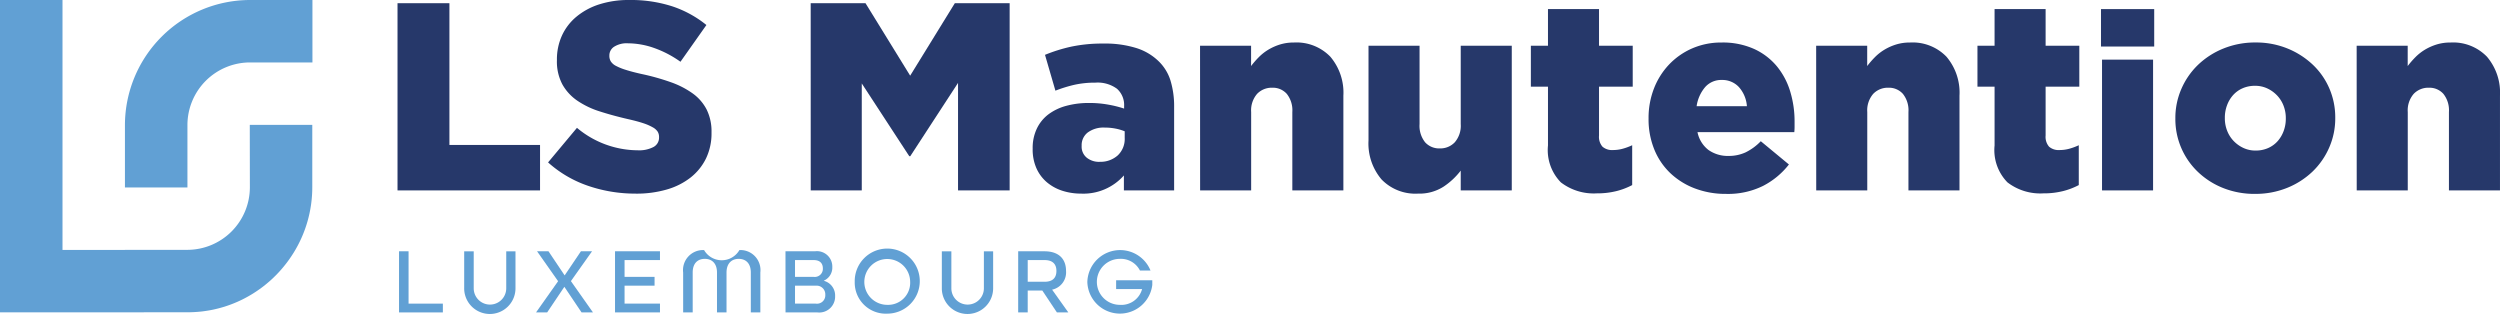 <?xml version="1.0" encoding="UTF-8"?> <svg xmlns="http://www.w3.org/2000/svg" xmlns:xlink="http://www.w3.org/1999/xlink" id="Groupe_98" data-name="Groupe 98" width="240" height="30.108" viewBox="0 0 240 30.108"><defs><clipPath id="clip-path"><rect id="Rectangle_92" data-name="Rectangle 92" width="240" height="30.108" fill="none"></rect></clipPath></defs><g id="Groupe_97" data-name="Groupe 97" clip-path="url(#clip-path)"><path id="Tracé_169" data-name="Tracé 169" d="M84.5,0A12.029,12.029,0,0,0,72.511,11.994v6h6v-6a6.014,6.014,0,0,1,6-6h6V0Z" transform="translate(-60.517)" fill="#61a0d4"></path><path id="Tracé_170" data-name="Tracé 170" d="M23.988,17.985a6.014,6.014,0,0,1-6,6h-6v.006H6V0H0V29.985H13.815v-.006h4.177c.186,0,.371-.006.554-.014l.14-.007c.182-.01.363-.023.542-.042l.014,0c.176-.018.351-.042.525-.068l.143-.022c.17-.027.339-.057.506-.092l.047-.01c.161-.034.321-.072.479-.112l.153-.04c.152-.041.3-.084.452-.13l.1-.033q.21-.067.416-.143l.169-.063q.192-.073.381-.153l.179-.077q.171-.075.339-.156l.19-.093q.152-.076.3-.157.132-.071.262-.145c.086-.049.172-.1.256-.15s.141-.086.211-.13.145-.094.217-.141q.173-.115.342-.236c.059-.042.117-.084.175-.126q.115-.085.229-.173l.138-.11q.207-.166.407-.341l.105-.092q.121-.108.238-.219l.071-.069q.23-.221.447-.454l.051-.054q.121-.131.238-.265l.021-.025q.236-.272.456-.558l.018-.023q.345-.451.647-.934l.006-.009a11.926,11.926,0,0,0,1.823-6.324v-6h-6Z" fill="#61a0d4"></path><path id="Tracé_171" data-name="Tracé 171" d="M230.718,1.862H235.7V15.469h8.7v4.364H230.718Z" transform="translate(-192.556 -1.554)" fill="#26386a"></path><path id="Tracé_172" data-name="Tracé 172" d="M326.522,18.586a13.949,13.949,0,0,1-4.583-.749A11.1,11.1,0,0,1,318.1,15.59l2.773-3.319a9.146,9.146,0,0,0,5.828,2.156,2.97,2.97,0,0,0,1.527-.32,1.01,1.01,0,0,0,.526-.91v-.051a.968.968,0,0,0-.128-.5,1.31,1.31,0,0,0-.475-.423,4.9,4.9,0,0,0-.924-.4q-.578-.193-1.5-.4-1.438-.333-2.67-.73a8.166,8.166,0,0,1-2.144-1.025,4.638,4.638,0,0,1-1.438-1.563,4.669,4.669,0,0,1-.526-2.319V5.74a5.53,5.53,0,0,1,.475-2.307,5.115,5.115,0,0,1,1.386-1.82A6.525,6.525,0,0,1,323,.422a9.26,9.26,0,0,1,2.9-.423,12.928,12.928,0,0,1,4.12.607A10.394,10.394,0,0,1,333.3,2.4l-2.49,3.528a10.108,10.108,0,0,0-2.529-1.322,7.639,7.639,0,0,0-2.5-.449,2.251,2.251,0,0,0-1.348.333.991.991,0,0,0-.449.82v.051a1.007,1.007,0,0,0,.141.538,1.28,1.28,0,0,0,.488.423,5.348,5.348,0,0,0,.95.384q.6.193,1.527.4a21.976,21.976,0,0,1,2.786.782,8.342,8.342,0,0,1,2.118,1.089,4.362,4.362,0,0,1,1.335,1.55,4.731,4.731,0,0,1,.462,2.165v.051a5.534,5.534,0,0,1-.526,2.46,5.283,5.283,0,0,1-1.476,1.833,6.682,6.682,0,0,1-2.285,1.153,10.431,10.431,0,0,1-2.978.4" transform="translate(-265.485 0.001)" fill="#26386a"></path><path id="Tracé_173" data-name="Tracé 173" d="M470.516,1.862h5.263l4.287,6.957,4.287-6.957h5.263V19.833h-4.955V9.513l-4.583,7.034h-.1L475.42,9.564V19.833h-4.9Z" transform="translate(-392.69 -1.554)" fill="#26386a"></path><path id="Tracé_174" data-name="Tracé 174" d="M604.013,39.7a5.818,5.818,0,0,1-1.848-.282,4.354,4.354,0,0,1-1.476-.822,3.773,3.773,0,0,1-.988-1.335,4.445,4.445,0,0,1-.359-1.848v-.051a4.3,4.3,0,0,1,.4-1.9,3.726,3.726,0,0,1,1.1-1.361,5.033,5.033,0,0,1,1.707-.822A8.23,8.23,0,0,1,604.784,31a10.052,10.052,0,0,1,1.861.167,10.582,10.582,0,0,1,1.476.372v-.231a2.092,2.092,0,0,0-.68-1.669,3.132,3.132,0,0,0-2.092-.59,9.01,9.01,0,0,0-2,.205,13.119,13.119,0,0,0-1.823.565l-1-3.44a15.249,15.249,0,0,1,2.5-.783,14.47,14.47,0,0,1,3.119-.3,10.021,10.021,0,0,1,3.17.437,5.361,5.361,0,0,1,2.118,1.258,4.4,4.4,0,0,1,1.142,1.861,8.46,8.46,0,0,1,.347,2.555v7.984H608.1V37.956a5.185,5.185,0,0,1-4.082,1.746m1.746-3.055a2.473,2.473,0,0,0,1.746-.616,2.16,2.16,0,0,0,.668-1.669V33.72a4.506,4.506,0,0,0-.86-.257,5.184,5.184,0,0,0-1.04-.1,2.547,2.547,0,0,0-1.656.475,1.535,1.535,0,0,0-.578,1.245v.051a1.359,1.359,0,0,0,.488,1.117,1.882,1.882,0,0,0,1.232.4" transform="translate(-500.206 -21.114)" fill="#26386a"></path><path id="Tracé_175" data-name="Tracé 175" d="M696.5,24.986h4.9v1.951a8.531,8.531,0,0,1,.735-.847,4.739,4.739,0,0,1,.913-.719,5.12,5.12,0,0,1,1.116-.5,4.438,4.438,0,0,1,1.344-.193,4.515,4.515,0,0,1,3.5,1.361,5.327,5.327,0,0,1,1.252,3.748v9.088h-4.9V31.353a2.531,2.531,0,0,0-.532-1.746,1.788,1.788,0,0,0-1.394-.59,1.939,1.939,0,0,0-1.457.59,2.419,2.419,0,0,0-.57,1.746v7.522h-4.9Z" transform="translate(-581.296 -20.596)" fill="#26386a"></path><path id="Tracé_176" data-name="Tracé 176" d="M799.033,40.737a4.514,4.514,0,0,1-3.5-1.361,5.324,5.324,0,0,1-1.252-3.748V26.54h4.9v7.522a2.529,2.529,0,0,0,.532,1.746,1.816,1.816,0,0,0,1.419.59,1.906,1.906,0,0,0,1.432-.59,2.418,2.418,0,0,0,.57-1.746V26.54h4.9V40.429h-4.9v-1.9a6.823,6.823,0,0,1-1.648,1.54,4.3,4.3,0,0,1-2.459.667" transform="translate(-662.904 -22.15)" fill="#26386a"></path><path id="Tracé_177" data-name="Tracé 177" d="M894.834,22.965a5.178,5.178,0,0,1-3.458-1.053,4.427,4.427,0,0,1-1.239-3.543V12.721h-1.643V8.793h1.643V5.276h4.9V8.793h3.235v3.928h-3.235v4.7a1.431,1.431,0,0,0,.334,1.065,1.391,1.391,0,0,0,1,.321,3.522,3.522,0,0,0,.95-.128,5.643,5.643,0,0,0,.9-.334v3.825a6.705,6.705,0,0,1-1.515.578,7.539,7.539,0,0,1-1.875.218" transform="translate(-741.531 -4.403)" fill="#26386a"></path><path id="Tracé_178" data-name="Tracé 178" d="M964.232,39.209a8.265,8.265,0,0,1-3-.526,7.07,7.07,0,0,1-2.349-1.463,6.508,6.508,0,0,1-1.54-2.272,7.653,7.653,0,0,1-.552-2.953v-.051a7.766,7.766,0,0,1,.513-2.837,7,7,0,0,1,1.451-2.311,6.8,6.8,0,0,1,2.221-1.553,6.938,6.938,0,0,1,2.824-.565,7.324,7.324,0,0,1,3.119.616A6.161,6.161,0,0,1,969.1,26.95a6.959,6.959,0,0,1,1.284,2.413,9.83,9.83,0,0,1,.424,2.914v.488q0,.257-.026.514h-9.294A2.86,2.86,0,0,0,962.551,35a3.225,3.225,0,0,0,1.938.565,3.817,3.817,0,0,0,1.6-.334,5.163,5.163,0,0,0,1.476-1.078l2.7,2.233a7.5,7.5,0,0,1-2.478,2.054,7.6,7.6,0,0,1-3.555.77m2-8.421a3.09,3.09,0,0,0-.77-1.836,2.16,2.16,0,0,0-1.643-.68,2.049,2.049,0,0,0-1.592.68,3.609,3.609,0,0,0-.822,1.836Z" transform="translate(-798.529 -20.596)" fill="#26386a"></path><path id="Tracé_179" data-name="Tracé 179" d="M1054.1,24.986h4.9v1.951a8.547,8.547,0,0,1,.735-.847,4.738,4.738,0,0,1,.913-.719,5.112,5.112,0,0,1,1.116-.5,4.436,4.436,0,0,1,1.344-.193,4.515,4.515,0,0,1,3.5,1.361,5.326,5.326,0,0,1,1.252,3.748v9.088h-4.9V31.353a2.531,2.531,0,0,0-.532-1.746,1.789,1.789,0,0,0-1.394-.59,1.939,1.939,0,0,0-1.457.59,2.419,2.419,0,0,0-.57,1.746v7.522h-4.9Z" transform="translate(-879.749 -20.596)" fill="#26386a"></path><path id="Tracé_180" data-name="Tracé 180" d="M1154.035,22.965a5.178,5.178,0,0,1-3.458-1.053,4.427,4.427,0,0,1-1.239-3.543V12.721h-1.643V8.793h1.643V5.276h4.9V8.793h3.235v3.928h-3.235v4.7a1.43,1.43,0,0,0,.334,1.065,1.39,1.39,0,0,0,1,.321,3.524,3.524,0,0,0,.95-.128,5.662,5.662,0,0,0,.9-.334v3.825a6.7,6.7,0,0,1-1.515.578,7.538,7.538,0,0,1-1.875.218" transform="translate(-957.859 -4.403)" fill="#26386a"></path><path id="Tracé_181" data-name="Tracé 181" d="M1219.4,5.277h5.109V8.871H1219.4Zm.1,4.852h4.9V22.683h-4.9Z" transform="translate(-1017.705 -4.404)" fill="#26386a"></path><path id="Tracé_182" data-name="Tracé 182" d="M1270.2,39.209a8.124,8.124,0,0,1-3.068-.565,7.493,7.493,0,0,1-2.426-1.553,6.993,6.993,0,0,1-2.156-5.1v-.051a6.949,6.949,0,0,1,.578-2.811,7.14,7.14,0,0,1,1.6-2.31,7.651,7.651,0,0,1,2.439-1.566,8.054,8.054,0,0,1,3.081-.578,7.962,7.962,0,0,1,3.068.578,7.811,7.811,0,0,1,2.426,1.553,6.881,6.881,0,0,1,1.592,2.285,6.993,6.993,0,0,1,.565,2.8v.051a6.942,6.942,0,0,1-.578,2.811,7.14,7.14,0,0,1-1.6,2.311,7.657,7.657,0,0,1-2.439,1.566,8.058,8.058,0,0,1-3.081.578m.051-4.159a2.919,2.919,0,0,0,1.207-.242,2.653,2.653,0,0,0,.911-.662,3.047,3.047,0,0,0,.578-.98,3.381,3.381,0,0,0,.205-1.171v-.051a3.275,3.275,0,0,0-.218-1.2,2.99,2.99,0,0,0-.616-.98,3.117,3.117,0,0,0-.937-.675,2.732,2.732,0,0,0-1.181-.255,2.918,2.918,0,0,0-1.207.242,2.647,2.647,0,0,0-.911.662,3.035,3.035,0,0,0-.578.98,3.376,3.376,0,0,0-.205,1.171v.051a3.266,3.266,0,0,0,.218,1.2,2.976,2.976,0,0,0,.616.98,3.1,3.1,0,0,0,.937.675,2.727,2.727,0,0,0,1.181.255" transform="translate(-1053.715 -20.596)" fill="#26386a"></path><path id="Tracé_183" data-name="Tracé 183" d="M1367.78,24.986h4.9v1.951a8.547,8.547,0,0,1,.735-.847,4.741,4.741,0,0,1,.912-.719,5.121,5.121,0,0,1,1.116-.5,4.438,4.438,0,0,1,1.344-.193,4.515,4.515,0,0,1,3.5,1.361,5.326,5.326,0,0,1,1.252,3.748v9.088h-4.9V31.353a2.531,2.531,0,0,0-.532-1.746,1.789,1.789,0,0,0-1.394-.59,1.939,1.939,0,0,0-1.457.59,2.419,2.419,0,0,0-.57,1.746v7.522h-4.9Z" transform="translate(-1141.541 -20.596)" fill="#26386a"></path><path id="Tracé_184" data-name="Tracé 184" d="M231.6,145.844h.915v5.025h3.293v.844H231.6Z" transform="translate(-193.293 -121.721)" fill="#61a0d4"></path><path id="Tracé_185" data-name="Tracé 185" d="M269.407,149.4v-3.553h.915V149.4a1.561,1.561,0,1,0,3.122,0v-3.553h.888V149.4a2.463,2.463,0,0,1-4.926,0" transform="translate(-224.845 -121.721)" fill="#61a0d4"></path><path id="Tracé_186" data-name="Tracé 186" d="M313.235,148.716l-2.019-2.871h1.095l1.552,2.315,1.561-2.315h1.068l-2.028,2.862,2.117,3.006h-1.095l-1.651-2.458-1.651,2.458h-1.068Z" transform="translate(-259.657 -121.721)" fill="#61a0d4"></path><path id="Tracé_187" data-name="Tracé 187" d="M356.951,145.844h4.316v.844h-3.4V148.3h2.88v.843h-2.88v1.723h3.4v.844h-4.316Z" transform="translate(-297.909 -121.721)" fill="#61a0d4"></path><path id="Tracé_188" data-name="Tracé 188" d="M396.492,147.292a1.926,1.926,0,0,1,2.01-2.153,1.959,1.959,0,0,0,3.391,0,1.926,1.926,0,0,1,2.01,2.153v3.831h-.915v-3.831c0-.9-.5-1.31-1.166-1.31s-1.166.431-1.166,1.31v3.831h-.915v-3.831c0-.879-.494-1.31-1.167-1.31s-1.166.413-1.166,1.31v3.831h-.915Z" transform="translate(-330.91 -121.132)" fill="#61a0d4"></path><path id="Tracé_189" data-name="Tracé 189" d="M455.885,145.844h2.826a1.476,1.476,0,0,1,1.669,1.507,1.365,1.365,0,0,1-.807,1.31v.018a1.452,1.452,0,0,1,1.077,1.463,1.524,1.524,0,0,1-1.7,1.57h-3.06Zm2.728,2.458a.778.778,0,0,0,.861-.807c0-.467-.251-.807-.879-.807H456.8V148.3Zm.179,2.566a.8.8,0,0,0,.915-.844.834.834,0,0,0-.9-.879H456.8v1.723Z" transform="translate(-380.479 -121.72)" fill="#61a0d4"></path><path id="Tracé_190" data-name="Tracé 190" d="M496.077,148.191a3.123,3.123,0,1,1,3.122,3.051,2.979,2.979,0,0,1-3.122-3.051m5.321,0a2.2,2.2,0,1,0-2.2,2.207,2.118,2.118,0,0,0,2.2-2.207" transform="translate(-414.023 -121.133)" fill="#61a0d4"></path><path id="Tracé_191" data-name="Tracé 191" d="M546.629,149.4v-3.553h.915V149.4a1.561,1.561,0,1,0,3.122,0v-3.553h.888V149.4a2.463,2.463,0,0,1-4.926,0" transform="translate(-456.213 -121.721)" fill="#61a0d4"></path><path id="Tracé_192" data-name="Tracé 192" d="M590.944,145.844h2.521c1.445,0,2.073.8,2.073,1.884a1.7,1.7,0,0,1-1.337,1.8l1.552,2.18h-1.095l-1.4-2.1h-1.4v2.1h-.915Zm2.53,2.925c.852,0,1.14-.449,1.14-1.041s-.3-1.041-1.14-1.041h-1.615v2.081Z" transform="translate(-493.198 -121.72)" fill="#61a0d4"></path><path id="Tracé_193" data-name="Tracé 193" d="M631.081,148.191a3.149,3.149,0,0,1,6.065-1.086h-1.014a2.054,2.054,0,0,0-1.929-1.122,2.207,2.207,0,0,0,0,4.415,2.057,2.057,0,0,0,2.135-1.516h-2.494v-.843h3.472v.448a3.13,3.13,0,0,1-6.236-.3" transform="translate(-526.696 -121.133)" fill="#61a0d4"></path></g></svg> 